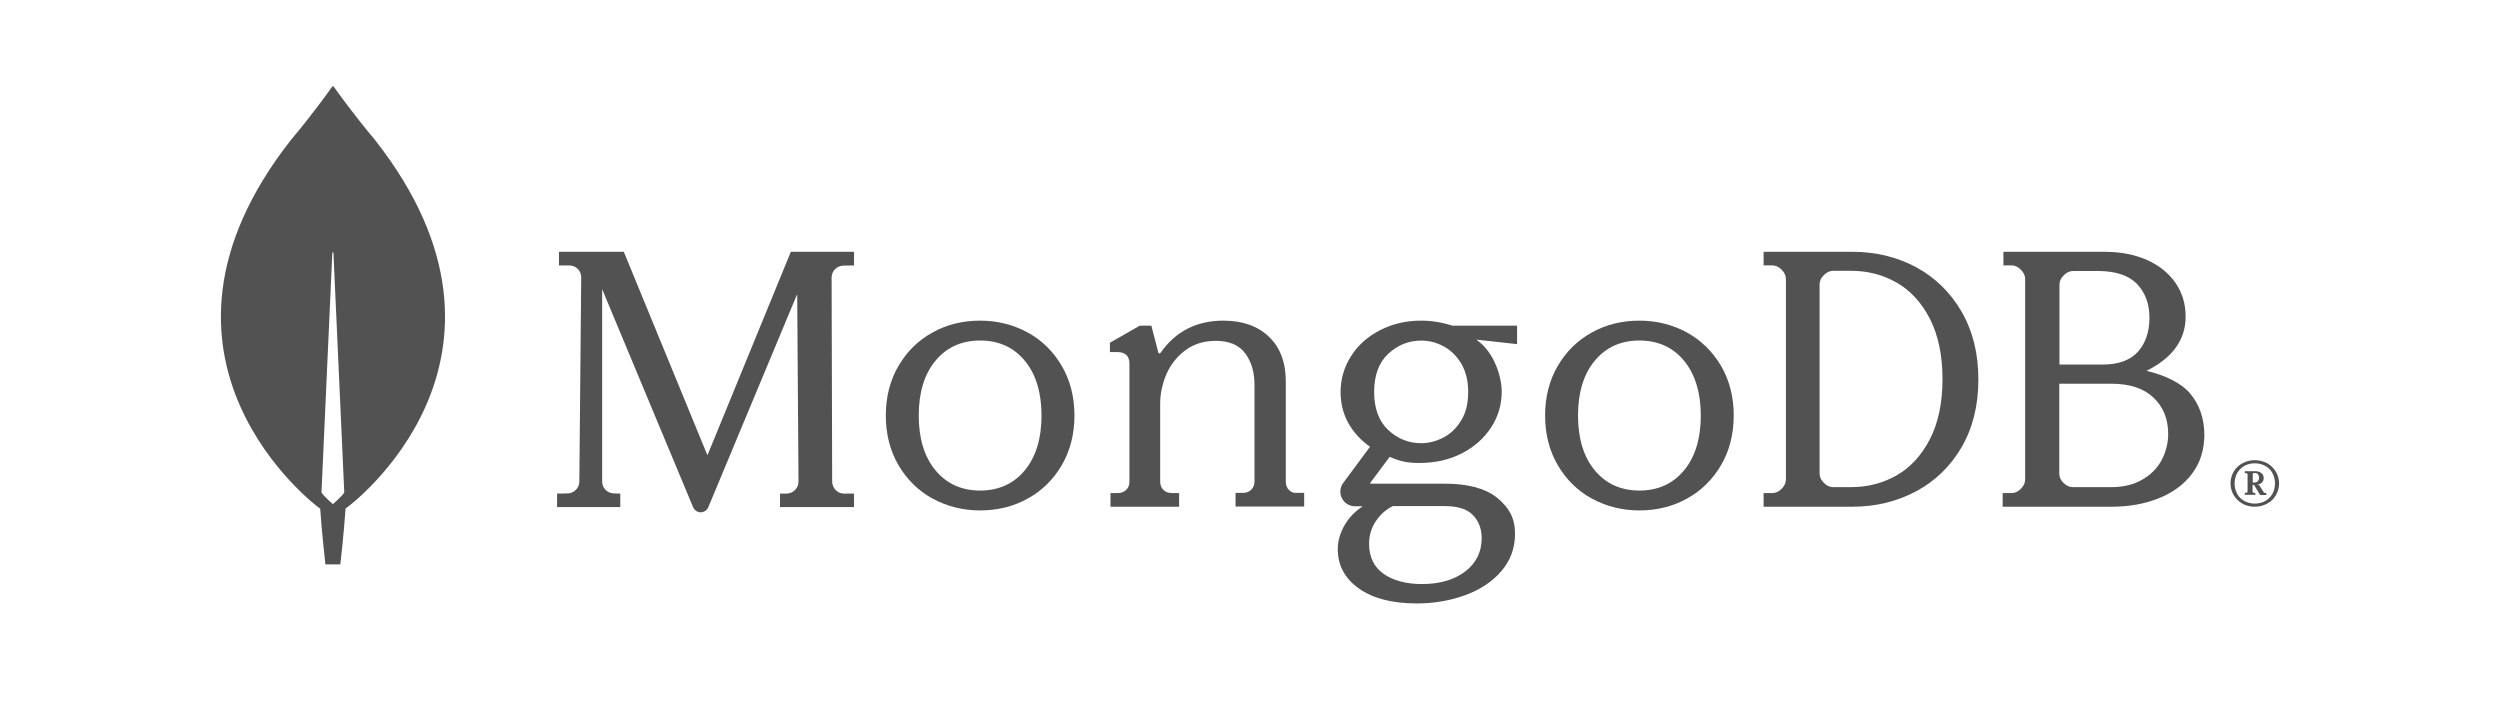 <svg xmlns="http://www.w3.org/2000/svg" fill="none" viewBox="0 0 232 66" height="66" width="232">
<g clip-path="url(#clip0_7749_9274)">
<path fill="#525252" d="M34.768 12.946C32.899 10.736 31.289 8.492 30.96 8.026C30.925 7.991 30.873 7.991 30.839 8.026C30.51 8.492 28.9 10.736 27.031 12.946C10.984 33.333 29.558 47.092 29.558 47.092L29.714 47.195C29.852 49.319 30.198 52.374 30.198 52.374H30.891H31.583C31.583 52.374 31.93 49.336 32.068 47.195L32.224 47.074C32.241 47.092 50.815 33.333 34.768 12.946ZM30.891 46.781C30.891 46.781 30.06 46.073 29.835 45.711V45.676L30.839 23.476C30.839 23.407 30.943 23.407 30.943 23.476L31.947 45.676V45.711C31.722 46.073 30.891 46.781 30.891 46.781Z"></path>
<path fill="#525252" d="M65.65 42.251L57.91 23.419L57.893 23.367H51.871V24.633H52.843C53.138 24.633 53.415 24.754 53.624 24.962C53.832 25.17 53.936 25.448 53.936 25.743L53.762 44.696C53.762 45.285 53.277 45.771 52.686 45.788L51.697 45.806V47.054H57.563V45.806L56.956 45.788C56.365 45.771 55.88 45.285 55.88 44.696V26.835L64.314 47.054C64.435 47.349 64.713 47.54 65.025 47.54C65.338 47.54 65.615 47.349 65.737 47.054L73.98 27.286L74.101 44.696C74.101 45.303 73.615 45.788 73.008 45.806H72.383V47.054H79.255V45.806H78.318C77.728 45.806 77.242 45.303 77.225 44.713L77.173 25.76C77.173 25.153 77.659 24.668 78.249 24.65L79.255 24.633V23.367H73.39L65.65 42.251Z"></path>
<path fill="#525252" d="M119.618 45.475C119.427 45.285 119.322 45.024 119.322 44.711V35.401C119.322 33.629 118.8 32.239 117.756 31.249C116.73 30.259 115.303 29.755 113.528 29.755C111.04 29.755 109.074 30.763 107.7 32.743C107.682 32.778 107.63 32.795 107.578 32.795C107.526 32.795 107.491 32.76 107.491 32.708L106.847 30.224H105.768L103.002 31.805V32.673H103.715C104.046 32.673 104.324 32.76 104.516 32.934C104.707 33.108 104.811 33.368 104.811 33.733V44.694C104.811 45.007 104.707 45.267 104.516 45.458C104.324 45.649 104.063 45.754 103.75 45.754H103.054V47.022H109.422V45.754H108.726C108.413 45.754 108.152 45.649 107.961 45.458C107.769 45.267 107.665 45.007 107.665 44.694V37.433C107.665 36.513 107.874 35.592 108.257 34.688C108.657 33.803 109.248 33.056 110.031 32.483C110.814 31.909 111.754 31.631 112.832 31.631C114.05 31.631 114.973 32.013 115.547 32.778C116.121 33.542 116.417 34.532 116.417 35.713V44.677C116.417 44.989 116.312 45.25 116.121 45.441C115.929 45.632 115.668 45.736 115.355 45.736H114.659V47.004H121.027V45.736H120.331C120.07 45.771 119.827 45.667 119.618 45.475Z"></path>
<path fill="#525252" d="M177.796 24.785C176.036 23.851 174.068 23.367 171.945 23.367H163.662V24.629H164.473C164.784 24.629 165.06 24.75 165.336 25.027C165.595 25.286 165.733 25.58 165.733 25.891V44.497C165.733 44.808 165.595 45.102 165.336 45.362C165.077 45.621 164.784 45.759 164.473 45.759H163.662V47.022H171.945C174.068 47.022 176.036 46.538 177.796 45.604C179.556 44.67 180.988 43.287 182.024 41.523C183.059 39.759 183.594 37.632 183.594 35.212C183.594 32.791 183.059 30.681 182.024 28.9C180.971 27.102 179.556 25.736 177.796 24.785ZM180.264 35.177C180.264 37.39 179.867 39.258 179.09 40.762C178.313 42.267 177.278 43.39 176.001 44.117C174.724 44.843 173.309 45.206 171.79 45.206H170.116C169.806 45.206 169.53 45.085 169.253 44.808C168.995 44.549 168.857 44.255 168.857 43.944V26.393C168.857 26.082 168.977 25.805 169.253 25.528C169.512 25.269 169.806 25.131 170.116 25.131H171.79C173.309 25.131 174.724 25.494 176.001 26.22C177.278 26.946 178.313 28.07 179.09 29.575C179.867 31.096 180.264 32.981 180.264 35.177Z"></path>
<path fill="#525252" d="M203.175 36.439C202.408 35.557 200.93 34.814 199.192 34.416C201.592 33.223 202.826 31.546 202.826 29.384C202.826 28.209 202.514 27.154 201.887 26.255C201.261 25.355 200.374 24.629 199.244 24.128C198.112 23.626 196.789 23.367 195.294 23.367H185.917V24.629H186.665C186.978 24.629 187.257 24.75 187.535 25.027C187.796 25.286 187.935 25.58 187.935 25.891V44.497C187.935 44.808 187.796 45.102 187.535 45.362C187.274 45.621 186.978 45.759 186.665 45.759H185.848V47.022H196.025C197.573 47.022 199.017 46.762 200.322 46.243C201.627 45.725 202.67 44.964 203.419 43.961C204.183 42.958 204.566 41.73 204.566 40.312C204.549 38.791 204.097 37.494 203.175 36.439ZM191.502 44.825C191.241 44.566 191.101 44.272 191.101 43.961V35.609H195.938C197.642 35.609 198.947 36.041 199.852 36.906C200.757 37.771 201.209 38.895 201.209 40.278C201.209 41.108 200.999 41.921 200.618 42.664C200.218 43.425 199.625 44.03 198.826 44.497C198.043 44.964 197.068 45.206 195.938 45.206H192.371C192.058 45.206 191.78 45.085 191.502 44.825ZM191.119 33.828V26.41C191.119 26.099 191.241 25.822 191.519 25.546C191.78 25.286 192.076 25.148 192.389 25.148H194.685C196.337 25.148 197.556 25.563 198.322 26.358C199.086 27.171 199.469 28.209 199.469 29.488C199.469 30.802 199.103 31.857 198.391 32.652C197.677 33.431 196.599 33.828 195.172 33.828H191.119Z"></path>
<path fill="#525252" d="M95.375 30.858C94.046 30.134 92.561 29.755 90.956 29.755C89.35 29.755 87.848 30.117 86.536 30.858C85.207 31.582 84.154 32.633 83.377 33.96C82.6 35.287 82.203 36.838 82.203 38.561C82.203 40.284 82.6 41.835 83.377 43.162C84.154 44.489 85.207 45.54 86.536 46.264C87.866 46.988 89.35 47.367 90.956 47.367C92.561 47.367 94.063 47.005 95.375 46.264C96.705 45.54 97.758 44.489 98.535 43.162C99.311 41.835 99.709 40.284 99.709 38.561C99.709 36.838 99.311 35.287 98.535 33.96C97.758 32.633 96.705 31.582 95.375 30.858ZM96.653 38.561C96.653 40.681 96.135 42.404 95.099 43.645C94.081 44.885 92.682 45.523 90.956 45.523C89.23 45.523 87.831 44.885 86.813 43.645C85.777 42.404 85.259 40.681 85.259 38.561C85.259 36.441 85.777 34.718 86.813 33.478C87.831 32.237 89.23 31.599 90.956 31.599C92.682 31.599 94.081 32.237 95.099 33.478C96.135 34.718 96.653 36.441 96.653 38.561Z"></path>
<path fill="#525252" d="M156.557 30.858C155.228 30.134 153.743 29.755 152.137 29.755C150.532 29.755 149.03 30.117 147.718 30.858C146.389 31.582 145.335 32.633 144.559 33.96C143.782 35.287 143.385 36.838 143.385 38.561C143.385 40.284 143.782 41.835 144.559 43.162C145.335 44.489 146.389 45.54 147.718 46.264C149.047 46.988 150.532 47.367 152.137 47.367C153.743 47.367 155.245 47.005 156.557 46.264C157.886 45.54 158.939 44.489 159.716 43.162C160.493 41.835 160.89 40.284 160.89 38.561C160.89 36.838 160.493 35.287 159.716 33.96C158.939 32.633 157.869 31.582 156.557 30.858ZM157.835 38.561C157.835 40.681 157.317 42.404 156.281 43.645C155.262 44.885 153.864 45.523 152.137 45.523C150.411 45.523 149.013 44.885 147.994 43.645C146.958 42.404 146.44 40.681 146.44 38.561C146.44 36.424 146.958 34.718 147.994 33.478C149.013 32.237 150.411 31.599 152.137 31.599C153.864 31.599 155.262 32.237 156.281 33.478C157.299 34.718 157.835 36.441 157.835 38.561Z"></path>
<path fill="#525252" d="M131.884 29.755C130.492 29.755 129.223 30.05 128.076 30.638C126.928 31.227 126.024 32.023 125.381 33.045C124.738 34.049 124.407 35.174 124.407 36.368C124.407 37.442 124.651 38.428 125.155 39.312C125.642 40.16 126.302 40.869 127.137 41.458L124.651 44.817C124.338 45.232 124.303 45.786 124.529 46.236C124.772 46.703 125.224 46.981 125.746 46.981H126.459C125.763 47.448 125.207 48.002 124.825 48.66C124.372 49.404 124.146 50.183 124.146 50.98C124.146 52.468 124.807 53.697 126.111 54.615C127.398 55.533 129.206 56 131.484 56C133.066 56 134.578 55.74 135.952 55.238C137.343 54.736 138.473 53.992 139.307 53.022C140.159 52.053 140.594 50.876 140.594 49.525C140.594 48.106 140.072 47.102 138.855 46.132C137.812 45.319 136.178 44.886 134.144 44.886H127.189C127.172 44.886 127.154 44.868 127.154 44.868C127.154 44.868 127.137 44.834 127.154 44.817L128.963 42.393C129.449 42.618 129.901 42.757 130.301 42.843C130.718 42.93 131.188 42.964 131.71 42.964C133.17 42.964 134.492 42.67 135.639 42.081C136.786 41.493 137.708 40.696 138.369 39.675C139.029 38.671 139.36 37.546 139.36 36.351C139.36 35.07 138.734 32.733 137.03 31.538C137.03 31.521 137.047 31.521 137.047 31.521L140.785 31.937V30.223H134.804C133.865 29.929 132.892 29.755 131.884 29.755ZM133.97 40.593C133.309 40.939 132.596 41.129 131.884 41.129C130.719 41.129 129.693 40.714 128.823 39.9C127.954 39.086 127.519 37.892 127.519 36.368C127.519 34.845 127.954 33.651 128.823 32.837C129.693 32.023 130.719 31.608 131.884 31.608C132.614 31.608 133.309 31.781 133.97 32.144C134.631 32.491 135.17 33.027 135.604 33.737C136.021 34.447 136.247 35.33 136.247 36.368C136.247 37.425 136.039 38.307 135.604 39C135.187 39.71 134.631 40.246 133.97 40.593ZM129.258 46.963H133.97C135.274 46.963 136.108 47.223 136.665 47.777C137.221 48.331 137.499 49.075 137.499 49.941C137.499 51.205 136.995 52.243 135.987 53.022C134.978 53.801 133.622 54.2 131.953 54.2C130.492 54.2 129.275 53.871 128.389 53.247C127.502 52.624 127.05 51.672 127.05 50.46C127.05 49.699 127.259 48.989 127.676 48.366C128.093 47.742 128.597 47.292 129.258 46.963Z"></path>
<path fill="#525252" d="M208.093 46.733C207.75 46.546 207.491 46.274 207.285 45.951C207.096 45.611 206.992 45.254 206.992 44.863C206.992 44.472 207.096 44.099 207.285 43.776C207.474 43.436 207.75 43.181 208.093 42.994C208.438 42.807 208.816 42.705 209.245 42.705C209.675 42.705 210.053 42.807 210.398 42.994C210.741 43.181 210.999 43.453 211.206 43.776C211.395 44.116 211.499 44.472 211.499 44.863C211.499 45.254 211.395 45.628 211.206 45.951C211.017 46.291 210.741 46.546 210.398 46.733C210.053 46.92 209.675 47.022 209.245 47.022C208.833 47.022 208.438 46.937 208.093 46.733ZM210.209 46.495C210.5 46.342 210.708 46.104 210.88 45.832C211.034 45.543 211.121 45.22 211.121 44.863C211.121 44.507 211.034 44.184 210.88 43.895C210.724 43.606 210.5 43.385 210.209 43.232C209.916 43.079 209.606 42.994 209.245 42.994C208.885 42.994 208.575 43.079 208.282 43.232C207.991 43.385 207.783 43.623 207.611 43.895C207.457 44.184 207.37 44.507 207.37 44.863C207.37 45.22 207.457 45.543 207.611 45.832C207.767 46.121 207.991 46.342 208.282 46.495C208.575 46.648 208.885 46.733 209.245 46.733C209.606 46.733 209.933 46.648 210.209 46.495ZM208.316 45.9V45.747L208.351 45.73H208.455C208.488 45.73 208.523 45.713 208.54 45.696C208.575 45.662 208.575 45.645 208.575 45.611V44.031C208.575 43.997 208.557 43.963 208.54 43.946C208.505 43.912 208.488 43.912 208.455 43.912H208.351L208.316 43.895V43.742L208.351 43.725H209.245C209.504 43.725 209.693 43.776 209.847 43.895C210.003 44.014 210.07 44.167 210.07 44.371C210.07 44.524 210.02 44.676 209.899 44.778C209.779 44.897 209.641 44.965 209.469 44.982L209.675 45.05L210.07 45.679C210.105 45.73 210.14 45.747 210.192 45.747H210.294L210.311 45.764V45.917L210.294 45.934H209.762L209.727 45.917L209.176 44.999H209.039V45.611C209.039 45.645 209.056 45.679 209.074 45.696C209.108 45.73 209.126 45.73 209.159 45.73H209.263L209.297 45.747V45.9L209.263 45.917H208.351L208.316 45.9ZM209.193 44.778C209.332 44.778 209.452 44.744 209.521 44.659C209.589 44.591 209.641 44.472 209.641 44.337C209.641 44.2 209.606 44.099 209.538 44.014C209.469 43.929 209.365 43.895 209.245 43.895H209.176C209.141 43.895 209.108 43.912 209.091 43.929C209.056 43.963 209.056 43.98 209.056 44.014V44.778H209.193Z"></path>
</g>
<defs>
<clipPath id="clip0_7749_9274">
<rect transform="translate(20.5 8)" fill="white" height="48" width="191"></rect>
</clipPath>
</defs>
</svg>
